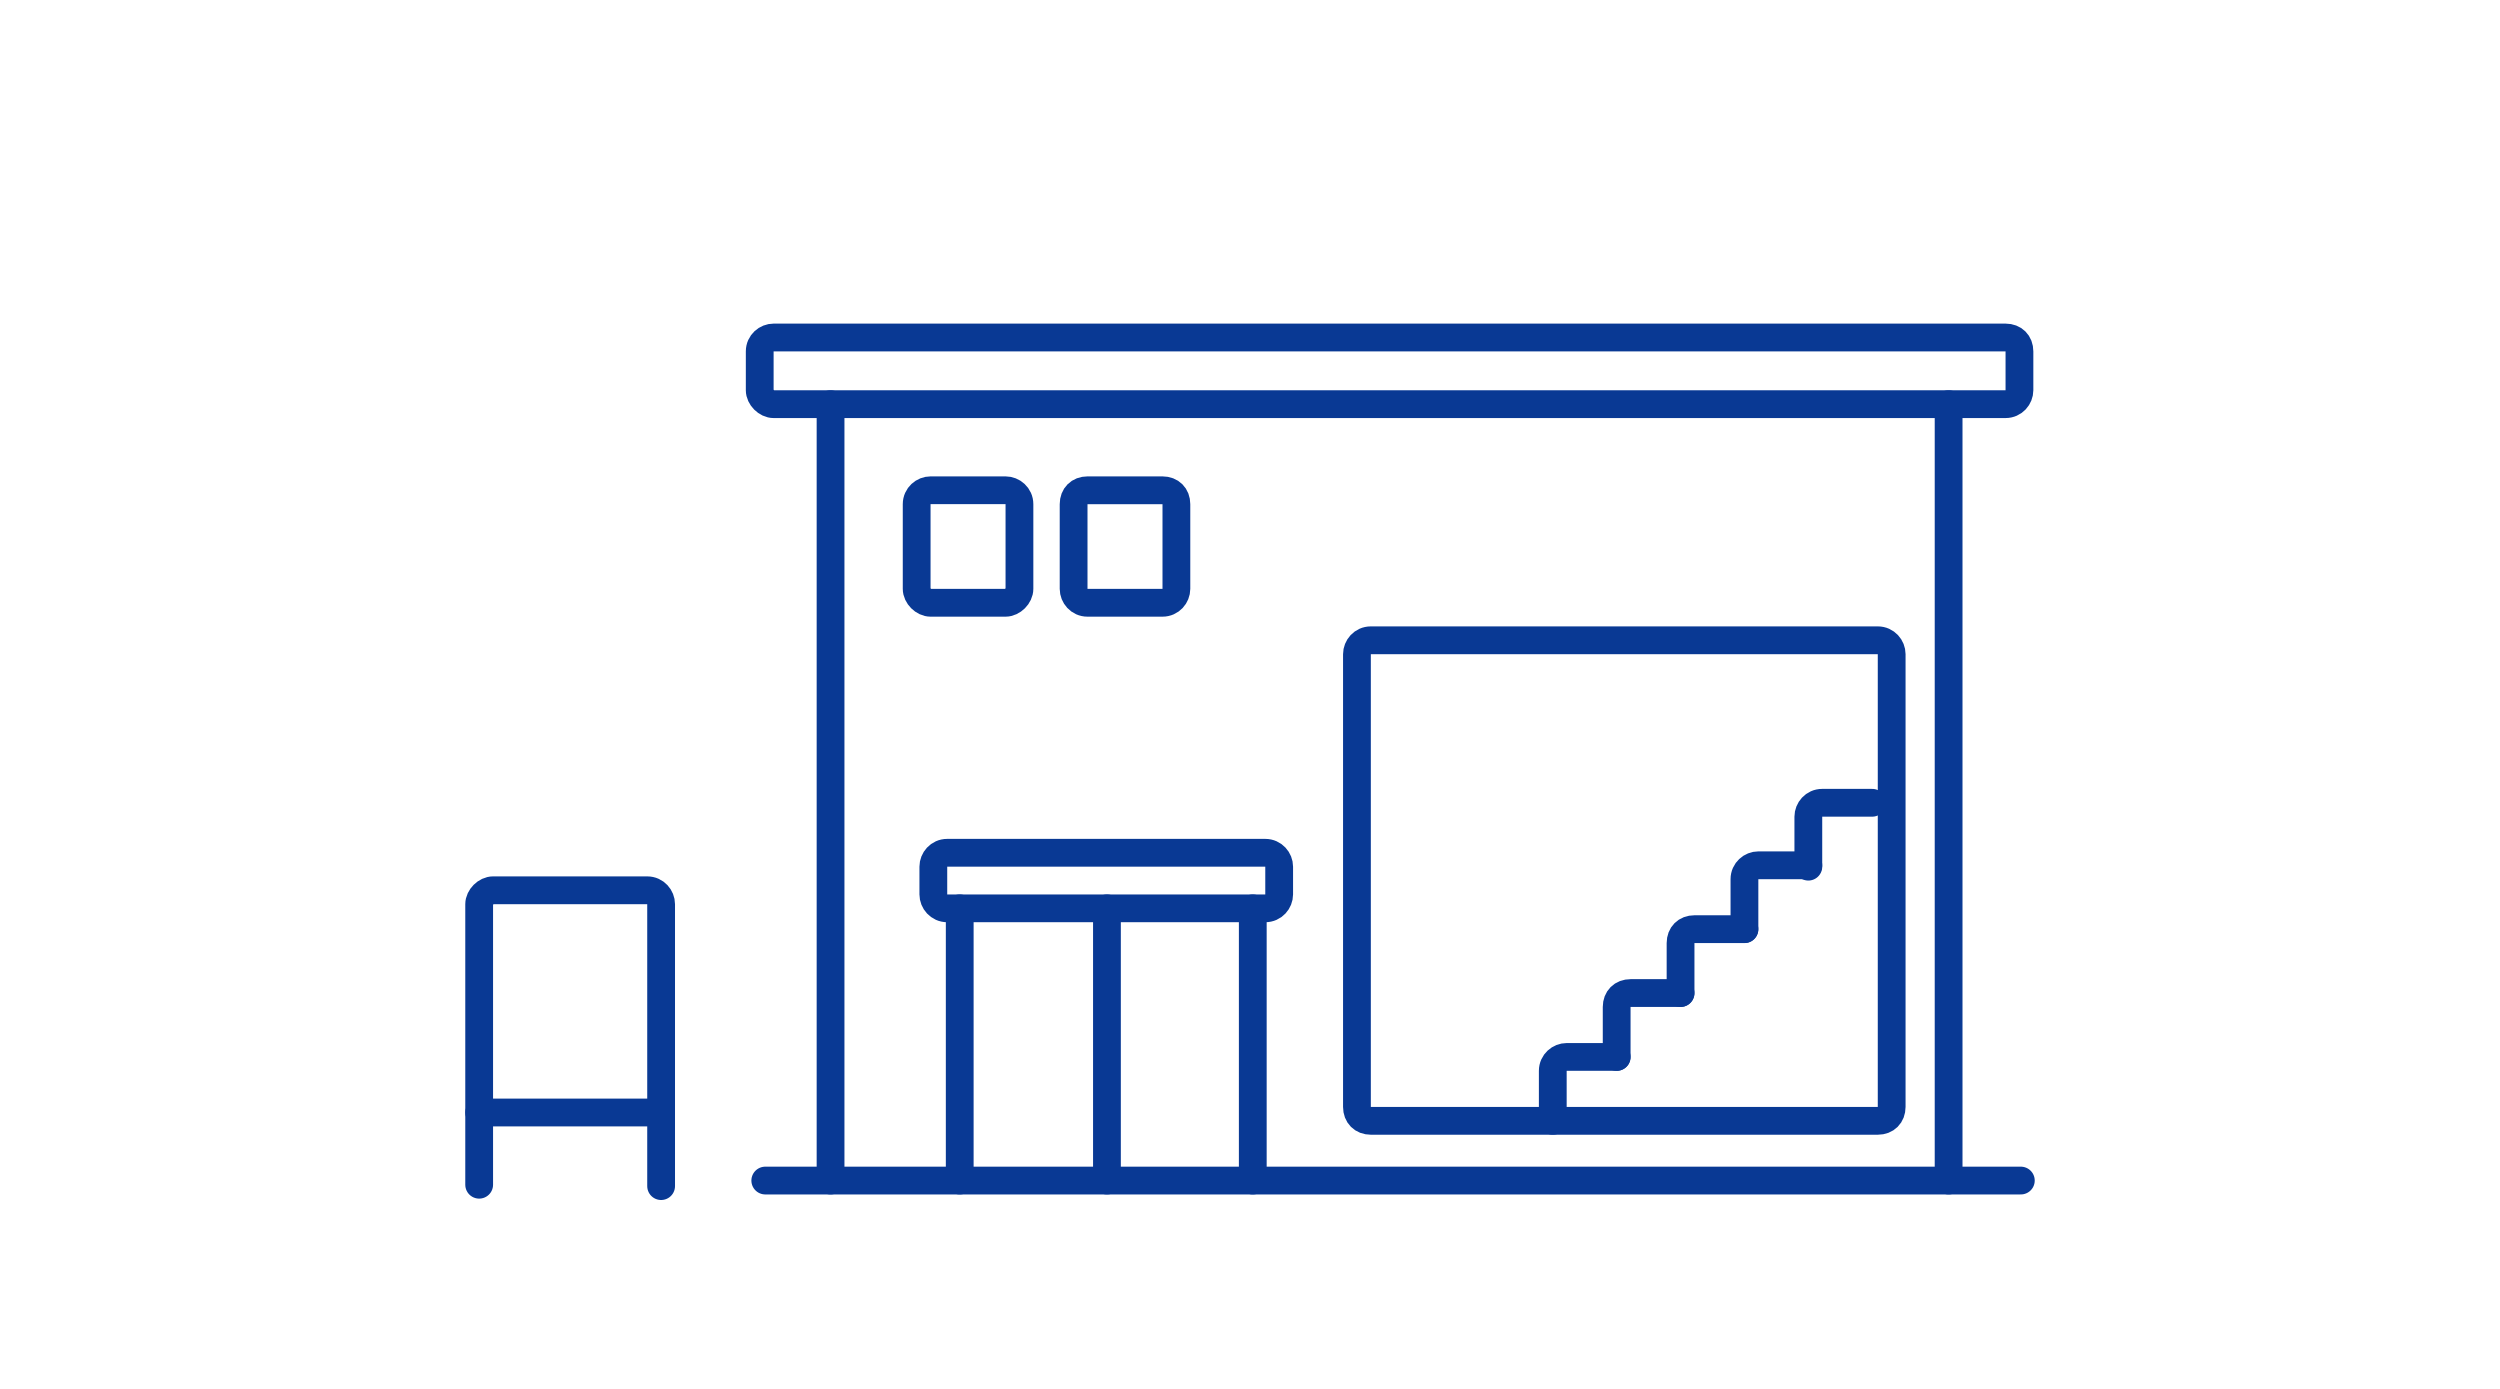 <?xml version="1.0" encoding="utf-8"?>
<!-- Generator: Adobe Illustrator 26.0.1, SVG Export Plug-In . SVG Version: 6.00 Build 0)  -->
<svg version="1.1" id="レイヤー_1" xmlns="http://www.w3.org/2000/svg" xmlns:xlink="http://www.w3.org/1999/xlink" x="0px"
	 y="0px" viewBox="0 0 180 100" style="enable-background:new 0 0 180 100;" xml:space="preserve">
<style type="text/css">
	.st0{fill:none;stroke:#093994;stroke-width:2;stroke-linecap:round;stroke-linejoin:round;stroke-miterlimit:10;}
</style>
<g>
	<g>
		<g>
			<g>
				<line class="st0" x1="55.1" y1="85" x2="145.5" y2="85"/>
			</g>
			<g>
				<line class="st0" x1="59.8" y1="85" x2="59.8" y2="29.1"/>
			</g>
			<g>
				<line class="st0" x1="140.3" y1="85" x2="140.3" y2="29.1"/>
			</g>
		</g>
		<g>
			<path class="st0" d="M34.5,85.3V65.1c0-0.5,0.5-1,1-1h11.1c0.6,0,1,0.5,1,1v20.3"/>
		</g>
		<g>
			<line class="st0" x1="34.5" y1="80.1" x2="47.6" y2="80.1"/>
		</g>
		<g>
			<path class="st0" d="M145.4,28.1c0,0.5-0.4,1-1,1H55.7c-0.5,0-1-0.5-1-1v-2.8c0-0.6,0.5-1,1-1h88.7c0.6,0,1,0.4,1,1V28.1z"/>
		</g>
		<g>
			<path class="st0" d="M92.1,64.4c0,0.5-0.4,1-1,1H68.2c-0.6,0-1-0.5-1-1v-2c0-0.5,0.4-1,1-1h22.9c0.6,0,1,0.5,1,1V64.4z"/>
		</g>
		<g>
			<line class="st0" x1="90.2" y1="65.4" x2="90.2" y2="85"/>
		</g>
		<g>
			<line class="st0" x1="69.1" y1="85" x2="69.1" y2="65.4"/>
		</g>
		<g>
			<line class="st0" x1="79.7" y1="65.4" x2="79.7" y2="85"/>
		</g>
		<g>
			<path class="st0" d="M136.2,79.7c0,0.6-0.4,1-1,1H98.7c-0.6,0-1-0.4-1-1V47.1c0-0.5,0.4-1,1-1h36.5c0.6,0,1,0.5,1,1V79.7z"/>
		</g>
		<g>
			<path class="st0" d="M73.4,42.4c0,0.5-0.5,1-1,1H67c-0.5,0-1-0.5-1-1v-6.1c0-0.6,0.5-1,1-1h5.4c0.5,0,1,0.4,1,1V42.4z"/>
		</g>
		<g>
			<path class="st0" d="M84.7,42.4c0,0.5-0.4,1-1,1h-5.4c-0.6,0-1-0.5-1-1v-6.1c0-0.6,0.4-1,1-1h5.4c0.6,0,1,0.4,1,1V42.4z"/>
		</g>
		<g>
			<g>
				<path class="st0" d="M111.8,80.7v-3.6c0-0.6,0.5-1,1-1h3.6"/>
			</g>
			<g>
				<path class="st0" d="M116.4,76.1v-3.6c0-0.6,0.4-1,1-1h3.6"/>
			</g>
			<g>
				<path class="st0" d="M121,71.5v-3.6c0-0.6,0.4-1,1-1h3.6"/>
			</g>
			<g>
				<path class="st0" d="M125.6,66.9v-3.6c0-0.6,0.5-1,1-1h3.6"/>
			</g>
			<g>
				<path class="st0" d="M130.2,62.4v-3.6c0-0.5,0.4-1,1-1h3.6"/>
			</g>
		</g>
	</g>
</g>
</svg>